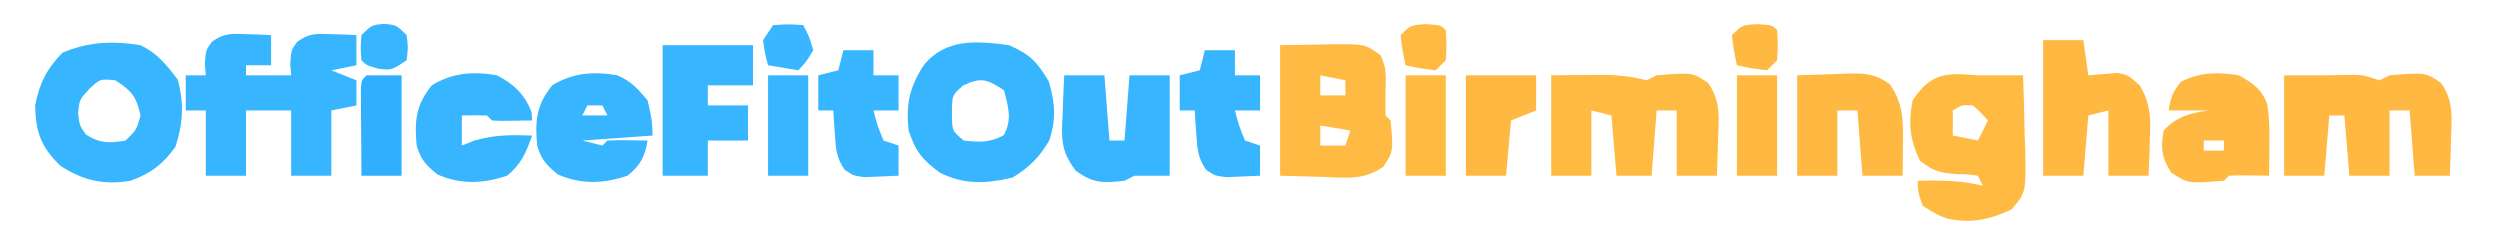 <?xml version="1.0" encoding="UTF-8"?>
<svg version="1.1" xmlns="http://www.w3.org/2000/svg" width="498" height="48">
<path d="M0 0 C0.901 0.027 1.802 0.054 2.73 0.082 C3.761 0.134 3.761 0.134 4.812 0.188 C4.812 2.167 4.812 4.147 4.812 6.188 C3.163 6.188 1.512 6.188 -0.188 6.188 C-0.188 6.848 -0.188 7.508 -0.188 8.188 C2.783 8.188 5.753 8.188 8.812 8.188 C8.751 7.424 8.689 6.661 8.625 5.875 C8.812 3.188 8.812 3.188 10 1.531 C12.437 -0.275 14.002 -0.117 17 0 C17.901 0.027 18.802 0.054 19.73 0.082 C20.761 0.134 20.761 0.134 21.812 0.188 C21.812 2.167 21.812 4.147 21.812 6.188 C20.163 6.518 18.512 6.848 16.812 7.188 C19.288 8.178 19.288 8.178 21.812 9.188 C21.812 10.838 21.812 12.488 21.812 14.188 C20.163 14.518 18.512 14.848 16.812 15.188 C16.812 19.477 16.812 23.767 16.812 28.188 C14.172 28.188 11.533 28.188 8.812 28.188 C8.812 23.898 8.812 19.608 8.812 15.188 C5.843 15.188 2.873 15.188 -0.188 15.188 C-0.188 19.477 -0.188 23.767 -0.188 28.188 C-2.828 28.188 -5.468 28.188 -8.188 28.188 C-8.188 23.898 -8.188 19.608 -8.188 15.188 C-9.508 15.188 -10.828 15.188 -12.188 15.188 C-12.188 12.877 -12.188 10.568 -12.188 8.188 C-10.867 8.188 -9.547 8.188 -8.188 8.188 C-8.249 7.424 -8.311 6.661 -8.375 5.875 C-8.188 3.188 -8.188 3.188 -7 1.531 C-4.563 -0.275 -2.998 -0.117 0 0 Z " fill="#37B6FF" transform="translate(49.188,6.812)"/>
<path d="M0 0 C4.237 1.858 5.58 3.296 7.938 7.25 C9.17 11.6 9.43 14.702 8 19 C6.152 22.22 3.902 24.463 0.688 26.375 C-4.578 27.6 -8.967 27.834 -13.812 25.375 C-17.353 22.737 -18.612 21.163 -20 17 C-20.561 11.76 -19.856 8.432 -17 4 C-12.573 -1.426 -6.449 -0.848 0 0 Z M-9.188 8.062 C-11.362 9.996 -11.362 9.996 -11.375 13.562 C-11.356 17.061 -11.356 17.061 -9 19 C-5.902 19.33 -3.827 19.453 -1.062 17.938 C0.667 14.784 -0.141 12.375 -1 9 C-4.344 6.771 -5.562 6.301 -9.188 8.062 Z " fill="#37B6FF" transform="translate(201,9)"/>
<path d="M0 0 C3.292 1.596 5.171 3.907 7.375 6.812 C8.735 11.574 8.447 15.634 6.938 20.25 C4.511 23.695 1.929 25.615 -2 27 C-7.292 27.909 -11.518 26.954 -16 24 C-19.815 20.288 -20.91 17.313 -21 12 C-20.142 7.595 -18.703 4.721 -15.562 1.5 C-10.347 -0.696 -5.573 -0.893 0 0 Z M-10.188 8.688 C-12.185 10.858 -12.185 10.858 -12.438 13.562 C-12.155 15.999 -12.155 15.999 -10.875 17.812 C-8.07 19.589 -6.241 19.54 -3 19 C-0.83 16.911 -0.83 16.911 0 14 C-0.896 10.147 -1.652 9.232 -5 7 C-8.065 6.695 -8.065 6.695 -10.188 8.688 Z " fill="#37B6FF" transform="translate(28,9)"/>
<path d="M0 0 C2.667 0 5.333 0 8 0 C10.009 -0.032 12.018 -0.064 14.027 -0.098 C16 0 16 0 19 1 C19.66 0.67 20.32 0.34 21 0 C28.141 -0.576 28.141 -0.576 31.242 1.504 C33.699 4.992 33.438 8.156 33.25 12.25 C33.232 12.995 33.214 13.74 33.195 14.508 C33.148 16.339 33.077 18.17 33 20 C30.69 20 28.38 20 26 20 C25.505 13.565 25.505 13.565 25 7 C23.68 7 22.36 7 21 7 C21 11.29 21 15.58 21 20 C18.36 20 15.72 20 13 20 C12.67 16.04 12.34 12.08 12 8 C11.01 8 10.02 8 9 8 C8.67 11.96 8.34 15.92 8 20 C5.36 20 2.72 20 0 20 C0 13.4 0 6.8 0 0 Z " fill="#FFB942" transform="translate(455,15)"/>
<path d="M0 0 C2.393 -0.021 4.785 -0.041 7.25 -0.062 C8.37 -0.076 8.37 -0.076 9.513 -0.09 C12.863 -0.104 15.775 0.148 19 1 C19.66 0.67 20.32 0.34 21 0 C28.141 -0.576 28.141 -0.576 31.242 1.504 C33.699 4.992 33.438 8.156 33.25 12.25 C33.232 12.995 33.214 13.74 33.195 14.508 C33.148 16.339 33.077 18.17 33 20 C30.36 20 27.72 20 25 20 C25 15.71 25 11.42 25 7 C23.68 7 22.36 7 21 7 C20.67 11.29 20.34 15.58 20 20 C17.69 20 15.38 20 13 20 C12.67 16.04 12.34 12.08 12 8 C10.68 7.67 9.36 7.34 8 7 C8 11.29 8 15.58 8 20 C5.36 20 2.72 20 0 20 C0 13.4 0 6.8 0 0 Z " fill="#FFBA42" transform="translate(309,15)"/>
<path d="M0 0 C0.99 0 1.98 0 3 0 C5 0 7 0 9 0 C9.145 3.916 9.234 7.832 9.312 11.75 C9.354 12.861 9.396 13.972 9.439 15.117 C9.563 23.331 9.563 23.331 6.723 26.707 C2.448 28.737 -1.421 29.559 -6.035 28.559 C-7.938 27.875 -7.938 27.875 -11 26 C-11.938 23.312 -11.938 23.312 -12 21 C-7.484 20.923 -3.409 20.898 1 22 C0.67 21.34 0.34 20.68 0 20 C-1.997 19.723 -1.997 19.723 -4.312 19.688 C-7.711 19.357 -8.786 19.167 -11.562 17 C-13.533 12.887 -13.915 9.476 -13 5 C-9.337 -0.609 -6.176 -0.498 0 0 Z M-5 7 C-5 8.65 -5 10.3 -5 12 C-2.525 12.495 -2.525 12.495 0 13 C0.66 11.68 1.32 10.36 2 9 C0.625 7.458 0.625 7.458 -1 6 C-3.075 5.851 -3.075 5.851 -5 7 Z " fill="#FFBA42" transform="translate(394,15)"/>
<path d="M0 0 C3.836 -0.062 3.836 -0.062 7.75 -0.125 C8.549 -0.143 9.348 -0.161 10.171 -0.18 C16.908 -0.233 16.908 -0.233 20 2 C21.26 4.521 21.065 6.255 21 9.062 C20.962 10.708 20.954 12.355 21 14 C21.33 14.33 21.66 14.66 22 15 C22.577 21.114 22.577 21.114 20.559 24.215 C16.732 26.885 13.289 26.433 8.75 26.25 C5.862 26.168 2.975 26.085 0 26 C0 17.42 0 8.84 0 0 Z M8 6 C8 7.32 8 8.64 8 10 C9.65 10 11.3 10 13 10 C13 9.01 13 8.02 13 7 C11.35 6.67 9.7 6.34 8 6 Z M8 16 C8 17.32 8 18.64 8 20 C9.65 20 11.3 20 13 20 C13.33 19.01 13.66 18.02 14 17 C11.03 16.505 11.03 16.505 8 16 Z " fill="#FFBA43" transform="translate(255,9)"/>
<path d="M0 0 C2.64 0 5.28 0 8 0 C8.33 2.31 8.66 4.62 9 7 C10.953 6.837 12.906 6.674 14.859 6.512 C17 7 17 7 19.25 9.031 C21.419 12.711 21.456 15.677 21.25 19.812 C21.232 20.505 21.214 21.198 21.195 21.912 C21.149 23.609 21.077 25.305 21 27 C18.36 27 15.72 27 13 27 C13 22.71 13 18.42 13 14 C11.68 14.33 10.36 14.66 9 15 C8.67 18.96 8.34 22.92 8 27 C5.36 27 2.72 27 0 27 C0 18.09 0 9.18 0 0 Z " fill="#FFB942" transform="translate(407,8)"/>
<path d="M0 0 C5.94 0 11.88 0 18 0 C18 2.64 18 5.28 18 8 C15.03 8 12.06 8 9 8 C9 9.32 9 10.64 9 12 C11.64 12 14.28 12 17 12 C17 14.31 17 16.62 17 19 C14.36 19 11.72 19 9 19 C9 21.31 9 23.62 9 26 C6.03 26 3.06 26 0 26 C0 17.42 0 8.84 0 0 Z " fill="#38B5FF" transform="translate(132,9)"/>
<path d="M0 0 C2.867 1.332 3.855 2.479 6 5 C6.875 8.812 6.875 8.812 7 12 C2.38 12.33 -2.24 12.66 -7 13 C-5.68 13.33 -4.36 13.66 -3 14 C-2.67 13.67 -2.34 13.34 -2 13 C0.671 12.859 3.324 12.958 6 13 C5.438 16.262 4.586 17.911 2 20 C-2.859 21.62 -7.21 21.778 -11.875 19.75 C-14.199 17.836 -15.123 16.869 -16 14 C-16.452 9.027 -16.157 5.947 -13 2 C-8.786 -0.546 -4.803 -0.798 0 0 Z M-6 6 C-6.33 6.66 -6.66 7.32 -7 8 C-5.35 8 -3.7 8 -2 8 C-2.33 7.34 -2.66 6.68 -3 6 C-3.99 6 -4.98 6 -6 6 Z " fill="#37B5FF" transform="translate(123,15)"/>
<path d="M0 0 C2.796 1.631 4.522 2.652 5.621 5.75 C6.103 8.612 6.094 11.349 6.062 14.25 C6.053 15.328 6.044 16.405 6.035 17.516 C6.024 18.335 6.012 19.155 6 20 C4.701 19.979 3.401 19.959 2.062 19.938 C0.708 19.916 -0.648 19.929 -2 20 C-2.33 20.33 -2.66 20.66 -3 21 C-10.104 21.582 -10.104 21.582 -13.5 19.375 C-15.444 16.297 -15.609 14.576 -15 11 C-12.368 8.173 -9.76 7.522 -6 7 C-8.64 7 -11.28 7 -14 7 C-13.656 4.503 -13.153 3.178 -11.5 1.25 C-7.7 -0.65 -4.163 -0.675 0 0 Z M-7 13 C-7 13.66 -7 14.32 -7 15 C-5.68 15 -4.36 15 -3 15 C-3 14.34 -3 13.68 -3 13 C-4.32 13 -5.64 13 -7 13 Z " fill="#FFB943" transform="translate(446,15)"/>
<path d="M0 0 C2.64 0 5.28 0 8 0 C8.33 4.29 8.66 8.58 9 13 C9.99 13 10.98 13 12 13 C12.33 8.71 12.66 4.42 13 0 C15.64 0 18.28 0 21 0 C21 6.6 21 13.2 21 20 C18.69 20 16.38 20 14 20 C13.34 20.33 12.68 20.66 12 21 C7.785 21.477 5.752 21.556 2.289 18.996 C-0.726 15.049 -0.592 12.492 -0.312 7.688 C-0.29 6.947 -0.267 6.206 -0.244 5.443 C-0.186 3.628 -0.096 1.814 0 0 Z " fill="#37B5FF" transform="translate(212,15)"/>
<path d="M0 0 C3.836 -0.124 3.836 -0.124 7.75 -0.25 C8.549 -0.286 9.348 -0.323 10.171 -0.36 C13.626 -0.414 15.621 -0.273 18.453 1.766 C21.283 5.854 21.116 9.352 21.062 14.25 C21.053 15.328 21.044 16.405 21.035 17.516 C21.024 18.335 21.012 19.155 21 20 C18.36 20 15.72 20 13 20 C12.67 15.71 12.34 11.42 12 7 C10.68 7 9.36 7 8 7 C8 11.29 8 15.58 8 20 C5.36 20 2.72 20 0 20 C0 13.4 0 6.8 0 0 Z " fill="#FFB943" transform="translate(358,15)"/>
<path d="M0 0 C3.277 1.706 5.54 3.786 6.875 7.312 C6.916 7.869 6.957 8.426 7 9 C0.848 9.098 0.848 9.098 -1 9 C-1.33 8.67 -1.66 8.34 -2 8 C-3.666 7.959 -5.334 7.957 -7 8 C-7 9.98 -7 11.96 -7 14 C-6.175 13.67 -5.35 13.34 -4.5 13 C-0.413 11.832 2.769 11.854 7 12 C5.822 15.353 4.806 17.755 2 20 C-2.859 21.62 -7.21 21.778 -11.875 19.75 C-14.199 17.836 -15.123 16.869 -16 14 C-16.452 9.027 -16.157 5.947 -13 2 C-8.799 -0.539 -4.791 -0.821 0 0 Z " fill="#37B6FF" transform="translate(99,15)"/>
<path d="M0 0 C1.98 0 3.96 0 6 0 C6 1.65 6 3.3 6 5 C7.65 5 9.3 5 11 5 C11 7.31 11 9.62 11 12 C9.35 12 7.7 12 6 12 C6.775 14.992 6.775 14.992 8 18 C8.99 18.33 9.98 18.66 11 19 C11 20.98 11 22.96 11 25 C9.563 25.081 8.126 25.139 6.688 25.188 C5.487 25.24 5.487 25.24 4.262 25.293 C2 25 2 25 0.25 23.812 C-1.383 21.444 -1.502 19.668 -1.688 16.812 C-1.753 15.911 -1.819 15.01 -1.887 14.082 C-1.924 13.395 -1.961 12.708 -2 12 C-2.99 12 -3.98 12 -5 12 C-5 9.69 -5 7.38 -5 5 C-3.68 4.67 -2.36 4.34 -1 4 C-0.67 2.68 -0.34 1.36 0 0 Z " fill="#38B6FF" transform="translate(168,10)"/>
<path d="M0 0 C1.98 0 3.96 0 6 0 C6 1.65 6 3.3 6 5 C7.65 5 9.3 5 11 5 C11 7.31 11 9.62 11 12 C9.35 12 7.7 12 6 12 C6.775 14.992 6.775 14.992 8 18 C8.99 18.33 9.98 18.66 11 19 C11 20.98 11 22.96 11 25 C9.563 25.081 8.126 25.139 6.688 25.188 C5.487 25.24 5.487 25.24 4.262 25.293 C2 25 2 25 0.25 23.812 C-1.383 21.444 -1.502 19.668 -1.688 16.812 C-1.753 15.911 -1.819 15.01 -1.887 14.082 C-1.924 13.395 -1.961 12.708 -2 12 C-2.99 12 -3.98 12 -5 12 C-5 9.69 -5 7.38 -5 5 C-3.68 4.67 -2.36 4.34 -1 4 C-0.67 2.68 -0.34 1.36 0 0 Z " fill="#38B5FF" transform="translate(240,10)"/>
<path d="M0 0 C4.667 0 9.333 0 14 0 C14 2.31 14 4.62 14 7 C12.35 7.66 10.7 8.32 9 9 C8.67 12.63 8.34 16.26 8 20 C5.36 20 2.72 20 0 20 C0 13.4 0 6.8 0 0 Z " fill="#FFB943" transform="translate(292,15)"/>
<path d="M0 0 C2.64 0 5.28 0 8 0 C8 6.6 8 13.2 8 20 C5.36 20 2.72 20 0 20 C0 13.4 0 6.8 0 0 Z " fill="#FFB943" transform="translate(346,15)"/>
<path d="M0 0 C2.64 0 5.28 0 8 0 C8 6.6 8 13.2 8 20 C5.36 20 2.72 20 0 20 C0 13.4 0 6.8 0 0 Z " fill="#FFBA42" transform="translate(280,15)"/>
<path d="M0 0 C2.64 0 5.28 0 8 0 C8 6.6 8 13.2 8 20 C5.36 20 2.72 20 0 20 C0 13.4 0 6.8 0 0 Z " fill="#37B6FF" transform="translate(153,15)"/>
<path d="M0 0 C2.31 0 4.62 0 7 0 C7 6.6 7 13.2 7 20 C4.36 20 1.72 20 -1 20 C-1.029 16.854 -1.047 13.708 -1.062 10.562 C-1.071 9.665 -1.079 8.767 -1.088 7.842 C-1.091 6.988 -1.094 6.134 -1.098 5.254 C-1.106 4.068 -1.106 4.068 -1.114 2.858 C-1 1 -1 1 0 0 Z " fill="#31AFFF" transform="translate(73,15)"/>
<path d="M0 0 C3.125 -0.188 3.125 -0.188 6 0 C7.188 2.25 7.188 2.25 8 5 C6.625 7.312 6.625 7.312 5 9 C2.03 8.505 2.03 8.505 -1 8 C-1.625 5.688 -1.625 5.688 -2 3 C-1.34 2.01 -0.68 1.02 0 0 Z " fill="#39B6FF" transform="translate(154,5)"/>
<path d="M0 0 C2.938 0.188 2.938 0.188 3.938 1.188 C4.125 4.125 4.125 4.125 3.938 7.188 C3.277 7.848 2.618 8.508 1.938 9.188 C-1.188 8.812 -1.188 8.812 -4.062 8.188 C-4.688 5.312 -4.688 5.312 -5.062 2.188 C-3.062 0.188 -3.062 0.188 0 0 Z " fill="#FFB943" transform="translate(350.062,4.812)"/>
<path d="M0 0 C2.938 0.188 2.938 0.188 3.938 1.188 C4.125 4.125 4.125 4.125 3.938 7.188 C3.277 7.848 2.618 8.508 1.938 9.188 C-1.188 8.812 -1.188 8.812 -4.062 8.188 C-4.688 5.312 -4.688 5.312 -5.062 2.188 C-3.062 0.188 -3.062 0.188 0 0 Z " fill="#FFBA41" transform="translate(284.062,4.812)"/>
<path d="M0 0 C2.5 0.25 2.5 0.25 4.5 2.25 C4.812 4.75 4.812 4.75 4.5 7.25 C1.5 9.25 1.5 9.25 -1.125 8.938 C-3.5 8.25 -3.5 8.25 -4.5 7.25 C-4.688 4.812 -4.688 4.812 -4.5 2.25 C-2.5 0.25 -2.5 0.25 0 0 Z " fill="#38B5FF" transform="translate(76.5,4.75)"/>
</svg>
